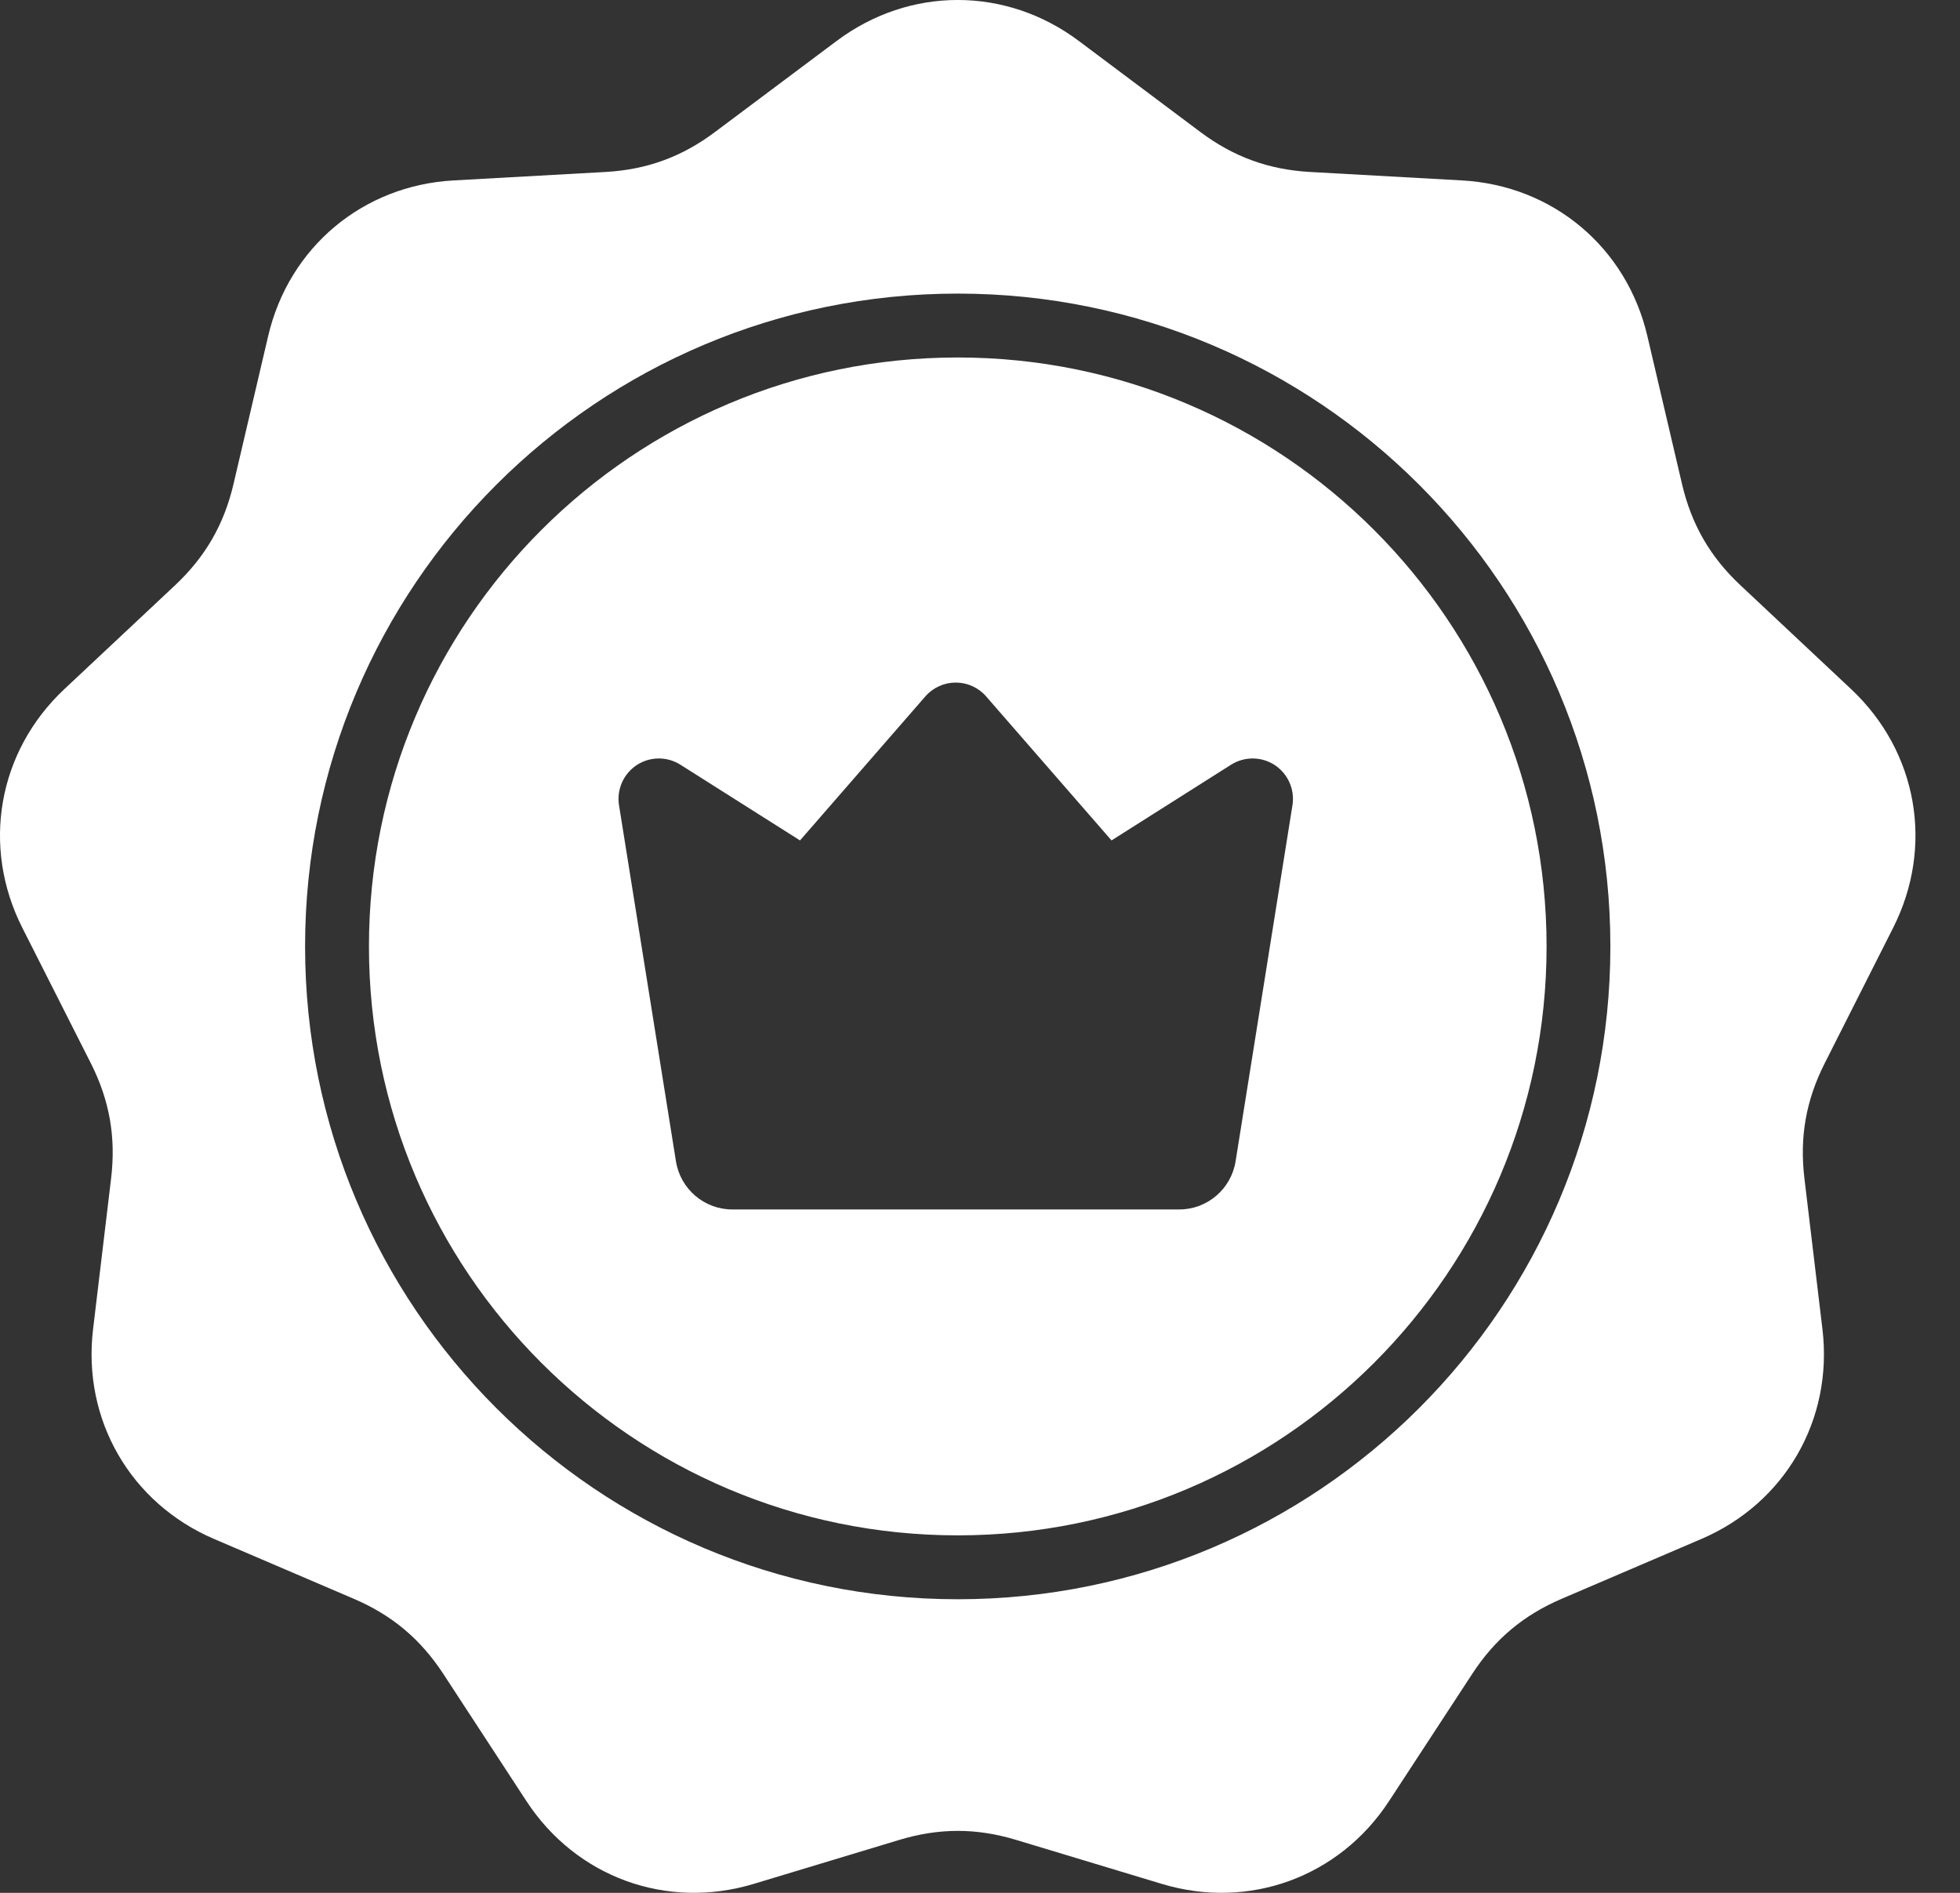 <svg width="29" height="28" viewBox="0 0 29 28" fill="none" xmlns="http://www.w3.org/2000/svg">
<rect x="0" y="0" width="29" height="28" fill="#333333" stroke="none"/>
<path fill-rule="evenodd" clip-rule="evenodd" d="M17.761 1.953L15.961 0.605C14.883 -0.202 13.458 -0.202 12.38 0.605L10.58 1.952C10.088 2.321 9.57 2.51 8.956 2.544L6.711 2.669C5.367 2.743 4.275 3.659 3.968 4.97L3.455 7.16C3.315 7.758 3.039 8.236 2.591 8.657L0.951 10.195C-0.031 11.117 -0.278 12.52 0.329 13.722L1.344 15.728C1.621 16.277 1.717 16.82 1.644 17.431L1.377 19.663C1.217 21 1.93 22.235 3.167 22.765L5.234 23.65C5.8 23.892 6.222 24.246 6.559 24.761L7.789 26.643C8.526 27.77 9.865 28.257 11.154 27.867L13.306 27.217C13.895 27.039 14.447 27.039 15.035 27.217L17.188 27.867C18.476 28.257 19.815 27.77 20.552 26.643L21.783 24.761C22.119 24.246 22.542 23.892 23.107 23.65L25.174 22.765C26.412 22.235 27.124 21 26.965 19.664L26.698 17.431C26.625 16.82 26.721 16.277 26.998 15.729L28.012 13.722C28.619 12.52 28.372 11.117 27.39 10.195L25.751 8.657C25.302 8.236 25.027 7.758 24.887 7.16L24.374 4.97C24.067 3.659 22.975 2.743 21.631 2.669L19.386 2.544C18.772 2.51 18.253 2.321 17.761 1.953ZM7.342 7.172C9.09 5.424 11.504 4.343 14.171 4.343C16.837 4.343 19.251 5.424 20.999 7.172C22.746 8.919 23.827 11.333 23.827 14C23.827 16.666 22.746 19.081 20.999 20.828C19.251 22.576 16.837 23.657 14.171 23.657C11.504 23.657 9.09 22.576 7.342 20.828C5.595 19.081 4.514 16.666 4.514 14C4.514 11.333 5.595 8.919 7.342 7.172ZM14.171 5.288C16.576 5.288 18.754 6.263 20.331 7.84C21.907 9.416 22.883 11.594 22.883 14C22.883 16.406 21.907 18.584 20.331 20.16C18.754 21.737 16.576 22.712 14.171 22.712C11.765 22.712 9.587 21.737 8.01 20.16C6.434 18.584 5.459 16.406 5.459 14C5.459 11.594 6.434 9.416 8.01 7.84C9.587 6.263 11.765 5.288 14.171 5.288ZM10.001 17.177L9.159 11.912C9.122 11.68 9.224 11.448 9.42 11.318C9.616 11.189 9.869 11.187 10.067 11.312L11.837 12.432L13.691 10.302C13.805 10.171 13.969 10.097 14.141 10.097C14.313 10.097 14.478 10.171 14.591 10.302L16.446 12.432L18.215 11.312C18.413 11.187 18.666 11.189 18.862 11.318C19.058 11.448 19.16 11.68 19.123 11.912L18.282 17.177C18.217 17.588 17.863 17.891 17.448 17.891H10.835C10.42 17.891 10.066 17.588 10.001 17.177Z" fill="white"/>
</svg>
